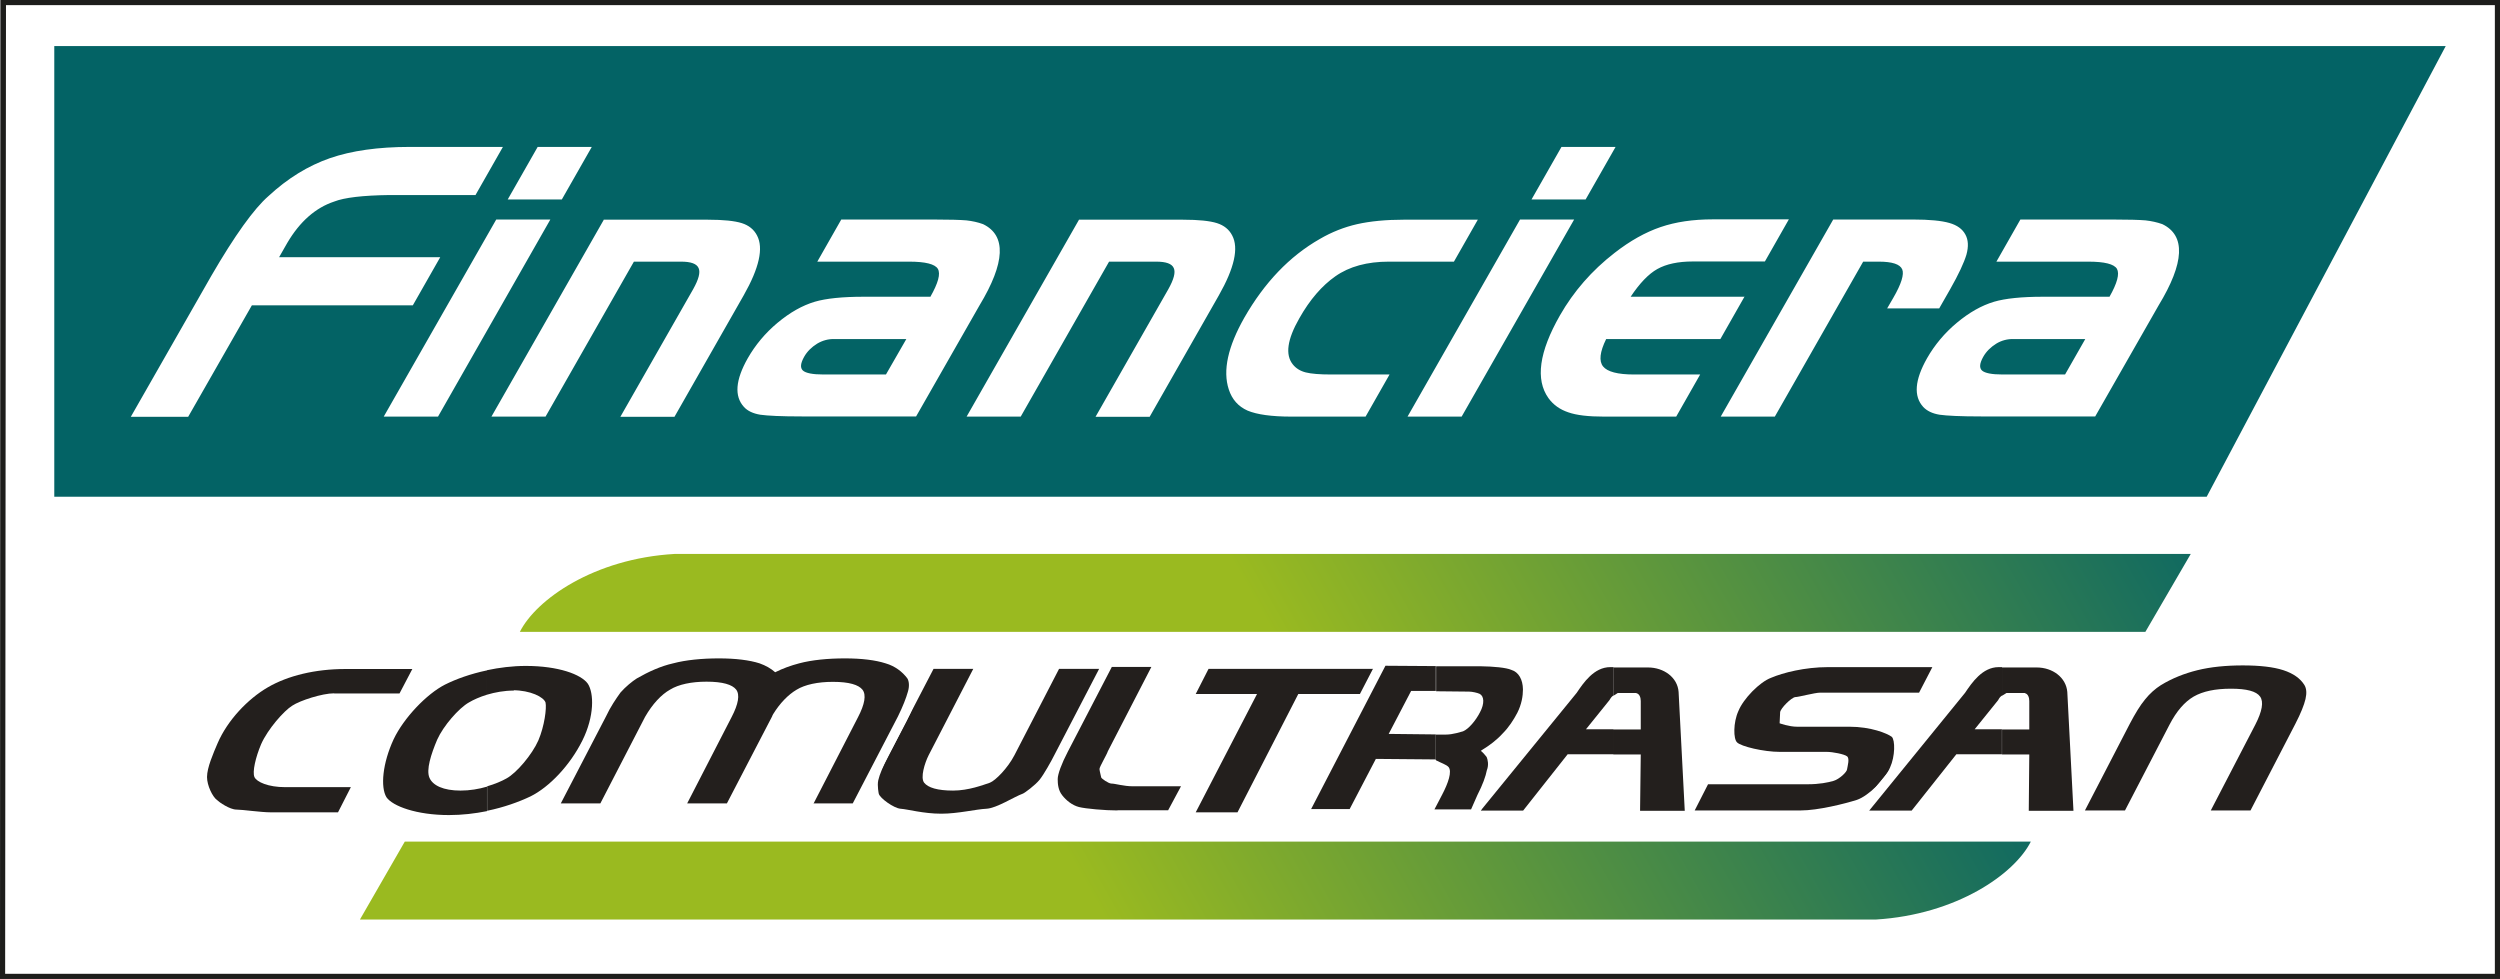 <svg xmlns="http://www.w3.org/2000/svg" xmlns:xlink="http://www.w3.org/1999/xlink" id="Capa_2" data-name="Capa 2" viewBox="0 0 146 57.17"><rect x="0" y="0" width="146" height="57.17" fill="#808080" stroke="none"/><defs><style>      .cls-1, .cls-2, .cls-3 {        fill: #fff;      }      .cls-1, .cls-4, .cls-5, .cls-6, .cls-7, .cls-8, .cls-3 {        stroke-width: 0px;      }      .cls-1, .cls-7, .cls-8 {        fill-rule: evenodd;      }      .cls-2 {        stroke: #1d1d1b;        stroke-miterlimit: 10;        stroke-width: .3px;      }      .cls-4 {        fill: url(#Degradado_sin_nombre_27);      }      .cls-5 {        fill: none;      }      .cls-9 {        clip-path: url(#clippath-1);      }      .cls-6 {        fill: url(#Degradado_sin_nombre_27-2);      }      .cls-7 {        fill: #231f1d;      }      .cls-8 {        fill: #036365;      }      .cls-10 {        clip-path: url(#clippath);      }    </style><clipPath id="clippath"><path class="cls-5" d="M21.02,53.7h88.54c4.71-.29,8.09-2.66,9.04-4.55H23.64s-2.62,4.55-2.62,4.55Z"></path></clipPath><linearGradient id="Degradado_sin_nombre_27" data-name="Degradado sin nombre 27" x1="-731.62" y1="-134.36" x2="-730.48" y2="-134.36" gradientTransform="translate(-62735.23 11594) rotate(180) scale(85.91 -85.91)" gradientUnits="userSpaceOnUse"><stop offset="0" stop-color="#056366"></stop><stop offset=".55" stop-color="#9aba20"></stop><stop offset="1" stop-color="#9aba20"></stop></linearGradient><clipPath id="clippath-1"><path class="cls-5" d="M30.36,36.9h94.93s2.65-4.55,2.65-4.55H39.4c-4.71.27-8.09,2.66-9.04,4.55"></path></clipPath><linearGradient id="Degradado_sin_nombre_27-2" data-name="Degradado sin nombre 27" x1="-731.64" y1="-134.39" x2="-730.51" y2="-134.39" gradientTransform="translate(-62727.73 11579.86) rotate(180) scale(85.91 -85.91)" xlink:href="#Degradado_sin_nombre_27"></linearGradient></defs><g id="Capa_1-2" data-name="Capa 1"><g><polygon class="cls-2" points="145.85 57.02 .15 57.02 .2 .15 145.85 .15 145.85 31.59 145.85 57.02"></polygon><g class="cls-10"><rect class="cls-4" x="26.42" y="25.06" width="86.79" height="52.74" transform="translate(-16.36 41.8) rotate(-30)"></rect></g><g class="cls-9"><rect class="cls-6" x="35.76" y="8.26" width="86.79" height="52.74" transform="translate(-6.71 44.22) rotate(-30)"></rect></g><path class="cls-3" d="M105.18,47.88h-7.11l1.35-2.65h6.18c.69,0,1.16-.12,1.34-.17.11-.03.32-.2.4-.3,0-.03.01-.05.02-.09,0-.03.01-.07.02-.11-.19-.04-.49-.09-.67-.09h-2.74c-.87,0-2.47-.28-2.91-.72-.49-.42-.37-1.74-.05-2.45.35-.86,1.42-1.94,2.23-2.25.69-.3,2.05-.66,3.52-.66h7.02l-1.37,2.62h-6.11c-.12,0-.53.09-.78.14-.26.06-.43.09-.56.11-.13.08-.36.32-.45.45,0,.03,0,.07,0,.11.14.03.3.06.42.06h3.06c1.38,0,2.44.42,2.81.7l.06.05c.47.47.32,1.75.02,2.42-.34.83-1.44,1.91-2.25,2.19-.83.26-2.43.65-3.48.65M99.9,46.76h5.27c.92,0,2.4-.36,3.12-.59.46-.16,1.33-.97,1.58-1.57.19-.42.21-.97.18-1.19-.29-.15-1.05-.41-2.04-.41h-3.06c-.54,0-1.13-.2-1.2-.23l-.4-.14.02-.42s.03-.52.03-.62v-.08c.08-.48.89-1.29,1.36-1.36h.08c.07-.01.25-.06.45-.1.47-.1.79-.17,1.02-.17h5.43l.19-.38h-5.17c-1.3,0-2.48.31-3.1.57-.55.21-1.39,1.07-1.62,1.65-.2.44-.21,1-.16,1.22.28.13,1.24.39,2.09.39h2.74c.23,0,1.16.09,1.52.38.4.33.29.86.22,1.18l-.02.09c-.07.51-.78,1.02-1.18,1.14-.27.08-.85.22-1.66.22h-5.49l-.21.41Z"></path><path class="cls-7" d="M112.08,40.45h-5.77c-.33,0-1.27.26-1.47.26-.23.03-.85.65-.88.88,0,.1-.03.65-.03.65,0,0,.55.2,1.01.2h3.06c1.27,0,2.21.39,2.48.59.2.19.2,1.14-.1,1.79-.3.72-1.27,1.66-1.93,1.89-.72.23-2.28.62-3.29.62h-6.19l.78-1.53h5.84c.65,0,1.17-.1,1.5-.2.33-.1.78-.52.78-.68.03-.2.16-.62,0-.75-.16-.13-.85-.26-1.17-.26h-2.74c-.98,0-2.28-.32-2.51-.55-.23-.2-.23-1.17.07-1.83.29-.72,1.24-1.7,1.92-1.95.68-.29,1.96-.62,3.32-.62h6.09l-.78,1.5Z"></path><path class="cls-3" d="M72.62,48h-3.71l3.58-6.91h-3.58l1.33-2.59h10.9l-1.32,2.59h-3.65l-3.55,6.91ZM70.75,46.87h1.18l3.55-6.91h3.65l.17-.34h-8.38l-.18.34h3.59l-3.58,6.91Z"></path><polygon class="cls-7" points="73.41 40.53 69.83 40.53 70.58 39.06 80.22 39.06 79.48 40.53 75.82 40.53 72.27 47.44 69.83 47.44 73.41 40.53"></polygon><path class="cls-3" d="M68.56,47.89h-3.3c-.69,0-1.91-.09-2.38-.21-.67-.16-1.12-.67-1.28-.88-.34-.44-.38-.94-.38-1.29,0-.53.41-1.39.65-1.86l2.73-5.26h3.57l-2.95,5.71c-.05.11-.12.26-.24.48-.06.11-.15.29-.2.39.01.04.03.1.04.15.05.03.1.06.14.08.12,0,.26.03.41.06.22.04.51.1.79.1h3.74l-1.35,2.52ZM65.27,39.51l-2.41,4.65c-.4.76-.53,1.23-.53,1.34,0,.21.02.44.14.6.19.24.45.43.67.48.31.08,1.39.18,2.11.18h2.63l.15-.28h-1.87c-.39,0-.74-.07-1-.12-.11-.02-.2-.05-.27-.05-.3,0-1.05-.36-1.14-.83l-.02-.1c-.06-.25-.08-.37-.08-.48,0-.2.08-.37.33-.86.08-.15.15-.29.19-.37l.03-.08,2.12-4.1h-1.05Z"></path><path class="cls-7" d="M65.26,47.33c-.72,0-1.86-.1-2.25-.2-.39-.1-.75-.39-.98-.69-.23-.29-.26-.65-.26-.94s.23-.91.59-1.6l2.57-4.95h2.31l-2.54,4.92c-.06.2-.49.91-.49,1.04,0,.1.1.46.1.49,0,.06.43.36.59.36.23,0,.72.16,1.27.16h2.8l-.75,1.4h-2.97Z"></path><path class="cls-3" d="M54.98,48.09c-.75,0-1.43-.12-1.92-.21-.21-.04-.38-.07-.5-.08-.59-.05-1.64-.76-1.78-1.31-.02-.11-.12-.61-.04-1.02.07-.35.27-.84.63-1.58l2.8-5.39h3.58l-3.03,5.87c-.2.39-.3.85-.29,1.02.08.06.38.21,1.22.21.71,0,1.46-.26,1.86-.39l.11-.04c.15-.07.77-.65,1.11-1.32l2.76-5.36h3.61l-3.06,5.9c-.14.27-.61,1.12-.91,1.49-.27.34-.98.91-1.24,1-.14.05-.35.16-.58.28-.55.28-1.17.6-1.68.63-.22.01-.52.06-.84.11-.56.09-1.19.19-1.83.19M51.86,46.18c.15.17.62.48.78.5.15.01.36.05.61.09.45.08,1.07.2,1.72.2.55,0,1.14-.09,1.66-.17.37-.06.68-.11.96-.12.27-.02.85-.31,1.23-.51.26-.14.51-.26.72-.34.06-.04.55-.41.74-.64.22-.27.65-1.04.78-1.3l2.21-4.27h-1.08l-2.45,4.75c-.41.79-1.22,1.66-1.73,1.86l-.14.05c-.46.16-1.32.45-2.22.45-1.09,0-1.78-.22-2.14-.67-.53-.68.13-2.04.2-2.19l2.19-4.24h-1.05l-2.48,4.78c-.38.76-.5,1.12-.53,1.29-.03.12,0,.33.02.49"></path><path class="cls-7" d="M56.84,39.06l-2.61,5.05c-.23.46-.49,1.3-.26,1.6.23.29.78.46,1.69.46s1.76-.33,2.15-.46c.33-.13,1.04-.85,1.43-1.6l2.61-5.05h2.34l-2.64,5.08c-.13.26-.58,1.08-.84,1.4-.26.32-.88.78-.98.81-.52.19-1.53.85-2.12.88-.62.03-1.66.29-2.64.29-1.04,0-1.95-.26-2.38-.29-.39-.03-1.21-.62-1.27-.88,0,0-.1-.46-.03-.78.07-.32.29-.85.59-1.43l2.64-5.08h2.31Z"></path><path class="cls-3" d="M26.22,48.15c-1.93,0-3.58-.52-4.11-1.28-.5-.82-.34-2.39.37-3.94.63-1.32,2.05-2.84,3.25-3.46,1.43-.71,3.29-1.14,4.98-1.14,1.96,0,3.52.49,4.08,1.28.46.71.56,2.22-.28,3.9-.76,1.51-2.05,2.89-3.28,3.51-1.46.71-3.33,1.13-5.01,1.13M30.71,39.45c-1.8,0-3.49.53-4.48,1.02-.98.51-2.22,1.82-2.74,2.93-.62,1.33-.66,2.52-.45,2.86.18.25,1.31.77,3.17.77,1.51,0,3.2-.38,4.51-1.02,1.01-.51,2.13-1.72,2.78-3.01.64-1.28.59-2.4.35-2.76-.22-.32-1.36-.79-3.14-.79M26.9,46.72c-1.63,0-2.17-.68-2.34-1.09-.23-.54-.09-1.36.45-2.65.4-.91,1.38-2.06,2.1-2.46.57-.34,1.66-.74,2.81-.75h0s.03.48.03.48l-.03-.48s.02,0,.03,0v.11s.01-.11.01-.11c1.04,0,2.21.39,2.42,1.12.1.52-.06,1.68-.45,2.6-.4.92-1.4,2.1-2.1,2.49-.62.35-1.77.76-2.94.76M29.96,40.89c-.88,0-1.78.31-2.29.61-.47.26-1.31,1.2-1.63,1.92-.59,1.38-.47,1.73-.46,1.77.08.19.47.41,1.31.41.9,0,1.85-.31,2.4-.61.44-.24,1.29-1.21,1.61-1.95.3-.7.4-1.51.39-1.8-.14-.11-.61-.34-1.34-.34"></path><path class="cls-7" d="M30,40.33c-.55,0-1.09.1-1.56.24v-1.43c.71-.15,1.48-.25,2.27-.25,1.89,0,3.23.49,3.62,1.04.36.55.39,1.89-.32,3.32-.72,1.44-1.92,2.71-3.03,3.26-.67.32-1.55.64-2.53.84v-1.43c.45-.13.85-.3,1.13-.46.59-.32,1.5-1.4,1.86-2.22.36-.84.49-1.89.42-2.21-.1-.32-.88-.72-1.92-.72h.07ZM28.44,40.57c-.42.13-.78.29-1.05.45-.59.33-1.5,1.37-1.86,2.18-.36.85-.65,1.76-.45,2.22.19.45.81.75,1.82.75.53,0,1.07-.09,1.54-.23v1.43c-.7.14-1.45.23-2.22.23-1.89,0-3.29-.52-3.65-1.04-.36-.59-.23-1.99.42-3.39.59-1.24,1.92-2.64,3-3.19.64-.32,1.49-.63,2.45-.83v1.43Z"></path><path class="cls-3" d="M20.08,48h-4.28c-.34,0-.85-.05-1.29-.1-.3-.03-.57-.06-.7-.06-.58,0-1.29-.5-1.51-.69-.42-.34-.78-1.15-.78-1.76s.35-1.45.62-2.1l.04-.11c.61-1.39,1.82-2.74,3.17-3.52,1.27-.74,2.98-1.15,4.81-1.15h4.84l-1.34,2.56h-4.15c-.59,0-1.78.4-2.14.63-.4.24-1.27,1.23-1.61,2.01-.29.7-.39,1.25-.38,1.45.12.08.52.27,1.27.27h4.76l-1.33,2.59ZM20.16,39.62c-1.63,0-3.14.36-4.25,1-1.13.66-2.19,1.84-2.7,3l-.04.1c-.22.53-.53,1.25-.53,1.66,0,.32.24.79.36.89l.06.05c.14.13.59.39.74.39.15,0,.46.03.82.07.4.04.89.09,1.17.09h3.6l.17-.34h-2.93c-1.15,0-2.06-.36-2.31-.93-.29-.65.22-1.97.38-2.37.44-.99,1.47-2.16,2.05-2.51.54-.35,1.94-.8,2.74-.8h3.47l.16-.31h-2.98Z"></path><path class="cls-7" d="M19.51,40.49c-.69,0-1.99.42-2.44.72-.49.3-1.43,1.37-1.82,2.25-.33.78-.52,1.63-.39,1.92.13.29.81.59,1.79.59h3.84l-.75,1.47h-3.94c-.55,0-1.66-.16-1.99-.16-.39,0-1.01-.43-1.14-.56-.26-.19-.58-.85-.58-1.34,0-.55.36-1.37.62-1.98.58-1.34,1.76-2.58,2.93-3.26,1.17-.68,2.77-1.07,4.53-1.07h3.91l-.75,1.43h-3.81Z"></path><path class="cls-3" d="M98.98,47.9h-3.77l.03-3.29h-3.43l-2.61,3.29h-3.93l6.35-7.79c.38-.57,1.13-1.7,2.39-1.7h2.21c1.26,0,2.27.84,2.35,1.95l.39,7.54ZM96.35,46.78h1.45l-.33-6.35c-.04-.52-.56-.9-1.23-.9h-2.21c-.61,0-1.07.62-1.49,1.25l-4.89,6.01h1.02l2.61-3.29h5.11l-.03,3.29ZM96.38,43.14h-4.93l2.08-2.57c.15-.26.28-.37.48-.48.04-.02.09-.05.16-.09l.14-.1h1.34c.44.08.73.48.73,1.02v2.22ZM93.8,42.02h1.46v-1h-.62s-.06.04-.09.05c-.04.02-.05.05-.07.08l-.05.08-.63.78Z"></path><path class="cls-7" d="M95.56,40.47h-1.08c-.12.09-.2.12-.26.16v-1.65h2.02c.94,0,1.73.59,1.79,1.43l.36,6.94h-2.61l.04-3.29h-1.6v-1.46h1.6v-1.66c0-.2-.07-.42-.26-.46M94.22,40.62c-.08.05-.13.1-.23.27l-1.37,1.7h1.6v1.46h-2.67l-2.6,3.29h-2.48l5.61-6.88c.39-.58,1.01-1.5,1.96-1.5h.19v1.65Z"></path><path class="cls-3" d="M121.68,47.9h-3.77l.03-3.29h-3.43l-2.61,3.29h-3.93l6.35-7.79c.38-.57,1.14-1.7,2.39-1.7h2.22c1.25,0,2.27.84,2.35,1.95l.39,7.54ZM119.05,46.78h1.45l-.33-6.35c-.04-.52-.56-.9-1.23-.9h-2.22c-.6,0-1.07.62-1.49,1.25l-4.89,6h1.02l2.61-3.29h5.11l-.03,3.29ZM119.08,43.14h-4.93l2.08-2.57c.16-.26.28-.37.49-.48.04-.02.09-.05.16-.09l.14-.1h1.34c.44.08.73.48.73,1.02v2.22ZM116.5,42.02h1.45v-1h-.61s-.06.04-.09.05c-.03.02-.05.05-.07.08l-.06.08-.63.78Z"></path><path class="cls-7" d="M118.26,40.47h-1.08c-.13.09-.2.12-.26.16v-1.65h2.02c.94,0,1.72.59,1.79,1.43l.36,6.94h-2.61l.03-3.29h-1.6v-1.46h1.6v-1.66c0-.2-.07-.42-.26-.46M116.92,40.62c-.08.05-.14.1-.23.27l-1.37,1.7h1.6v1.46h-2.67l-2.61,3.29h-2.48l5.6-6.88c.39-.58,1.01-1.5,1.96-1.5h.2v1.65Z"></path><path class="cls-3" d="M50.16,47.49h-3.58l3.03-5.87c.4-.76.31-1,.31-1h0s-.19-.23-1.28-.23c-.77,0-1.43.14-1.83.38-.43.26-.84.69-1.16,1.21h0s-2.86,5.51-2.86,5.51h-3.58l3.03-5.87c.4-.76.31-1,.31-1h0s-.2-.23-1.28-.23c-.76,0-1.43.14-1.83.38-.46.26-.9.75-1.27,1.39l-2.75,5.33h-3.58l3.07-5.9c.22-.46.51-.95.89-1.47.35-.39.78-.76,1.1-.96.84-.48,1.59-.79,2.29-.95.77-.2,1.74-.31,2.8-.31s1.91.11,2.55.32c.31.11.57.24.81.4.37-.16.75-.3,1.19-.41.78-.2,1.76-.31,2.81-.31s1.91.11,2.56.32c.61.18,1.15.56,1.54,1.08.22.37.25.83.12,1.28-.11.4-.32.93-.62,1.52l-2.8,5.39ZM48.43,46.37h1.05l2.48-4.78c.26-.51.45-.99.54-1.32.05-.18.04-.3.03-.34-.24-.31-.57-.53-.95-.64-.55-.18-1.29-.27-2.22-.27s-1.85.1-2.53.27c-.48.13-.89.28-1.29.48l-.34.17-.28-.25c-.2-.17-.43-.31-.74-.42-.51-.17-1.25-.26-2.18-.26s-1.85.1-2.53.27c-.61.14-1.25.41-1.98.82-.19.12-.54.41-.81.7-.3.42-.56.85-.76,1.26l-2.22,4.28h1.05l2.45-4.75c.48-.85,1.06-1.47,1.69-1.83.57-.34,1.4-.53,2.39-.53,1.12,0,1.81.21,2.17.67.38.49.31,1.21-.21,2.2l-2.18,4.23h1.05l2.45-4.72c.03-.07.06-.13.08-.16.45-.76.99-1.32,1.59-1.68.59-.35,1.42-.54,2.41-.54,1.12,0,1.81.21,2.17.67.38.49.31,1.21-.21,2.2l-2.18,4.23Z"></path><path class="cls-7" d="M47.51,46.93l2.6-5.05c.39-.75.49-1.3.26-1.6-.23-.29-.78-.46-1.73-.46-.88,0-1.63.16-2.12.46-.49.29-.97.78-1.37,1.43-.03.07-.06.1-.06.13l-2.64,5.08h-2.32l2.6-5.05c.39-.75.49-1.3.26-1.6-.23-.29-.78-.46-1.73-.46-.88,0-1.63.16-2.12.46-.52.29-1.04.85-1.47,1.6l-2.61,5.05h-2.31l2.64-5.08c.26-.56.59-1.04.85-1.4.29-.33.68-.65.95-.82.68-.39,1.4-.72,2.12-.88.75-.2,1.7-.29,2.67-.29s1.79.1,2.38.29c.36.13.65.29.91.52.46-.23.91-.39,1.4-.52.75-.2,1.69-.29,2.67-.29s1.79.1,2.38.29c.55.16.98.49,1.27.88.1.16.13.46.03.78-.1.36-.29.85-.58,1.44l-2.64,5.08h-2.31Z"></path><path class="cls-3" d="M131.78,47.89h-3.6l3.02-5.83c.42-.81.32-1.06.32-1.06,0,0-.19-.23-1.24-.23-.82,0-1.45.13-1.89.39-.44.25-.84.73-1.19,1.41l-2.75,5.32h-3.61l3.04-5.88c.33-.63.64-1.13.95-1.52.33-.4.69-.72,1.07-.96.7-.42,1.47-.74,2.29-.94.81-.2,1.75-.29,2.78-.29s1.9.1,2.54.31c.71.22,1.23.6,1.54,1.11.2.33.24.74.13,1.23-.09.39-.3.91-.64,1.58l-2.77,5.36ZM130.03,46.77h1.06l2.46-4.75c.37-.71.5-1.1.54-1.3.06-.28.02-.38,0-.41-.17-.27-.47-.48-.92-.62-.53-.17-1.27-.26-2.21-.26s-1.8.09-2.52.26c-.71.17-1.37.44-1.97.81-.27.17-.54.41-.78.71-.26.32-.54.77-.83,1.32l-2.19,4.24h1.08l2.44-4.71c.46-.89.99-1.5,1.63-1.87.63-.36,1.43-.53,2.46-.53,1.14,0,1.83.22,2.16.7.47.67.08,1.59-.24,2.22l-2.17,4.19Z"></path><path class="cls-7" d="M129.11,47.33l2.6-5.01c.4-.78.5-1.33.28-1.64-.22-.31-.78-.46-1.7-.46s-1.64.15-2.18.46c-.53.31-1,.85-1.41,1.64l-2.6,5.01h-2.34l2.62-5.06c.31-.59.6-1.07.89-1.42.28-.35.6-.63.93-.84.64-.39,1.36-.68,2.13-.87.77-.19,1.66-.28,2.65-.28s1.79.09,2.37.28c.58.19.99.48,1.23.87.12.2.14.47.06.82-.08.34-.27.82-.59,1.44l-2.62,5.06h-2.33Z"></path><path class="cls-3" d="M86.26,47.83h-3.42l.86-1.67c.31-.6.38-.91.4-1.03-.05-.02-.13-.05-.19-.08-.08-.04-.16-.07-.25-.11l-2.98-.03-1.53,2.93h-3.52l4.93-9.51,5.89.04c.43,0,1.48.02,1.99.23.64.21,1.03.83,1.05,1.66.01.54-.12,1.12-.39,1.64-.27.52-.59.97-.95,1.34-.26.29-.56.54-.84.73.13.28.2.73.05,1.17-.09.43-.3.99-.6,1.55l-.5,1.15ZM84.7,46.7h.81l.22-.51c.32-.6.47-1.06.52-1.3l.03-.1c.05-.12.03-.24.02-.3-.06-.08-.12-.14-.17-.19l-.52-.39.67-.62c.42-.25.79-.54,1.05-.84.3-.31.56-.67.77-1.09.24-.47.27-.89.26-1.1,0-.16-.04-.54-.28-.61l-.06-.02c-.13-.05-.67-.15-1.57-.15l-5.2-.03-3.75,7.24h.97l1.53-2.94,3.94.04.13.07c.09.05.19.09.29.14.25.1.5.22.67.43.35.46.25,1.17-.32,2.25v.02ZM84.42,43.47l-4.25-.04,1.9-3.64,3.7.04c.27,0,.66.08.87.19.23.11.4.31.48.57.12.36.05.82-.2,1.28-.25.49-.74,1.15-1.27,1.37l-.15.05c-.21.06-.64.19-1.07.19M82.03,42.31l2.4.02c.26,0,.57-.09.74-.14l.06-.02c.13-.07.45-.38.68-.83.08-.15.12-.27.12-.34-.08-.02-.19-.04-.27-.04l-3.01-.03-.72,1.38Z"></path><path class="cls-7" d="M85.89,47.27h-2.04v-.15l.36-.69c.38-.72.59-1.37.39-1.63-.13-.15-.46-.25-.74-.4v-1.5h.57c.43,0,.88-.16,1.01-.19.32-.13.74-.62.99-1.11.28-.52.24-.95-.02-1.08-.13-.06-.43-.13-.62-.13l-1.92-.02v-1.46h2.6c.75.01,1.5.08,1.79.21.43.13.67.56.68,1.14,0,.39-.08.88-.33,1.37-.22.42-.5.85-.85,1.2-.35.39-.8.72-1.18.95-.03.03-.06.03-.1.07.13.1.24.23.34.36.06.13.14.46.01.78-.06.33-.24.84-.55,1.44l-.37.84ZM83.85,47.27h-.08l.08-.15v.15ZM83.85,44.39v-1.5l-2.75-.03,1.31-2.51h1.44s0-1.45,0-1.45l-2.94-.02-4.34,8.37h2.25l1.53-2.93,3.46.03.05.03Z"></path><polygon class="cls-8" points="3.17 2.69 142.83 2.69 128.87 29.01 3.17 29.01 3.17 2.69"></polygon><path class="cls-1" d="M25.71,15.02l-1.6,2.81h-9.4l-3.72,6.51h-3.35l4.7-8.23c1.37-2.36,2.49-3.92,3.34-4.66,1.12-1.04,2.32-1.77,3.58-2.21,1.27-.44,2.83-.66,4.66-.66h5.45l-1.6,2.81h-5.02c-1.57.02-2.65.15-3.23.38-1.09.36-2.01,1.17-2.74,2.41l-.48.84h9.4ZM28.98,12.82l-6.57,11.51h3.17l6.56-11.51h-3.16ZM29.65,11.65l1.75-3.07h3.16l-1.75,3.07h-3.16ZM35.27,12.82l-6.57,11.51h3.16l5.16-9.05h2.75c.58,0,.92.12,1.03.38.11.25,0,.66-.32,1.23l-4.25,7.45h3.16l4.04-7.09c.91-1.6,1.17-2.77.78-3.5-.18-.35-.48-.59-.89-.72-.41-.13-1.07-.2-1.98-.2h-6.1ZM54.33,17.34c.46-.81.61-1.35.44-1.64-.17-.28-.73-.42-1.68-.42h-5.36l1.4-2.46h5.36c.95,0,1.6.02,1.95.05.35.04.67.11.97.22,1.37.66,1.3,2.25-.21,4.75l-3.7,6.48h-6.68c-1.19,0-2-.04-2.42-.1-.42-.07-.74-.22-.95-.45-.58-.63-.5-1.58.22-2.85.44-.77,1.02-1.47,1.74-2.07.72-.6,1.44-1.01,2.18-1.23.65-.19,1.6-.29,2.85-.29h3.88ZM52.93,19.8h-4.19c-.36-.01-.7.08-1.02.27-.32.2-.58.45-.76.77-.21.38-.24.64-.07.8.17.15.57.23,1.19.23h3.66l1.19-2.07ZM63.02,12.82l-6.57,11.51h3.16l5.16-9.05h2.75c.58,0,.92.12,1.03.38.11.25,0,.66-.32,1.23l-4.25,7.45h3.16l4.04-7.09c.91-1.6,1.17-2.77.78-3.5-.18-.35-.48-.59-.89-.72-.41-.13-1.07-.2-1.98-.2h-6.1ZM86.31,12.82l-1.4,2.46h-3.8c-1.26,0-2.31.28-3.13.86-.77.54-1.48,1.35-2.1,2.45-.71,1.24-.83,2.13-.38,2.69.18.23.44.39.76.47.32.08.81.12,1.47.12h3.42l-1.4,2.46h-4.33c-1.16,0-2.01-.12-2.56-.35-.54-.24-.91-.65-1.1-1.24-.36-1.1-.05-2.5.91-4.19,1.17-2.04,2.63-3.58,4.4-4.59.7-.41,1.44-.7,2.19-.87.76-.17,1.67-.26,2.72-.26h4.33ZM88.77,12.82l-6.57,11.51h3.16l6.57-11.51h-3.16ZM89.44,11.65l1.75-3.07h3.16l-1.75,3.07h-3.16ZM101.87,17.34l-1.4,2.46h-6.67c-.37.75-.43,1.29-.18,1.6.25.31.85.47,1.8.47h3.87l-1.4,2.46h-4.21c-.92,0-1.61-.08-2.09-.25-.48-.16-.87-.43-1.16-.83-.77-1.08-.55-2.69.67-4.83.8-1.4,1.86-2.62,3.19-3.65.91-.71,1.81-1.21,2.69-1.51.88-.3,1.89-.45,3.05-.45h4.44l-1.4,2.46h-4.21c-.86,0-1.55.15-2.07.44-.52.29-1.04.84-1.56,1.62h6.67ZM107.06,12.82l-6.57,11.51h3.16l5.16-9.05h.91c.79,0,1.24.15,1.37.45.12.29-.05.85-.52,1.66l-.36.62h3.04l.64-1.12c.5-.88.81-1.55.95-2.02.13-.47.11-.86-.06-1.17-.17-.32-.48-.55-.94-.68-.45-.13-1.16-.2-2.11-.2h-4.69ZM123.19,17.34c.46-.81.6-1.35.44-1.64-.17-.28-.72-.42-1.68-.42h-5.36l1.4-2.46h5.36c.96,0,1.6.02,1.95.05.35.04.67.11.98.22,1.37.66,1.3,2.25-.22,4.75l-3.7,6.48h-6.67c-1.19,0-2-.04-2.42-.1-.42-.07-.73-.22-.95-.45-.58-.63-.5-1.58.22-2.85.44-.77,1.02-1.47,1.74-2.07.72-.6,1.44-1.01,2.18-1.23.65-.19,1.6-.29,2.85-.29h3.88ZM121.79,19.8h-4.19c-.36-.01-.71.08-1.02.27-.32.2-.58.45-.76.77-.21.38-.24.64-.07.8.17.15.57.23,1.19.23h3.66l1.18-2.07Z"></path></g></g></svg>